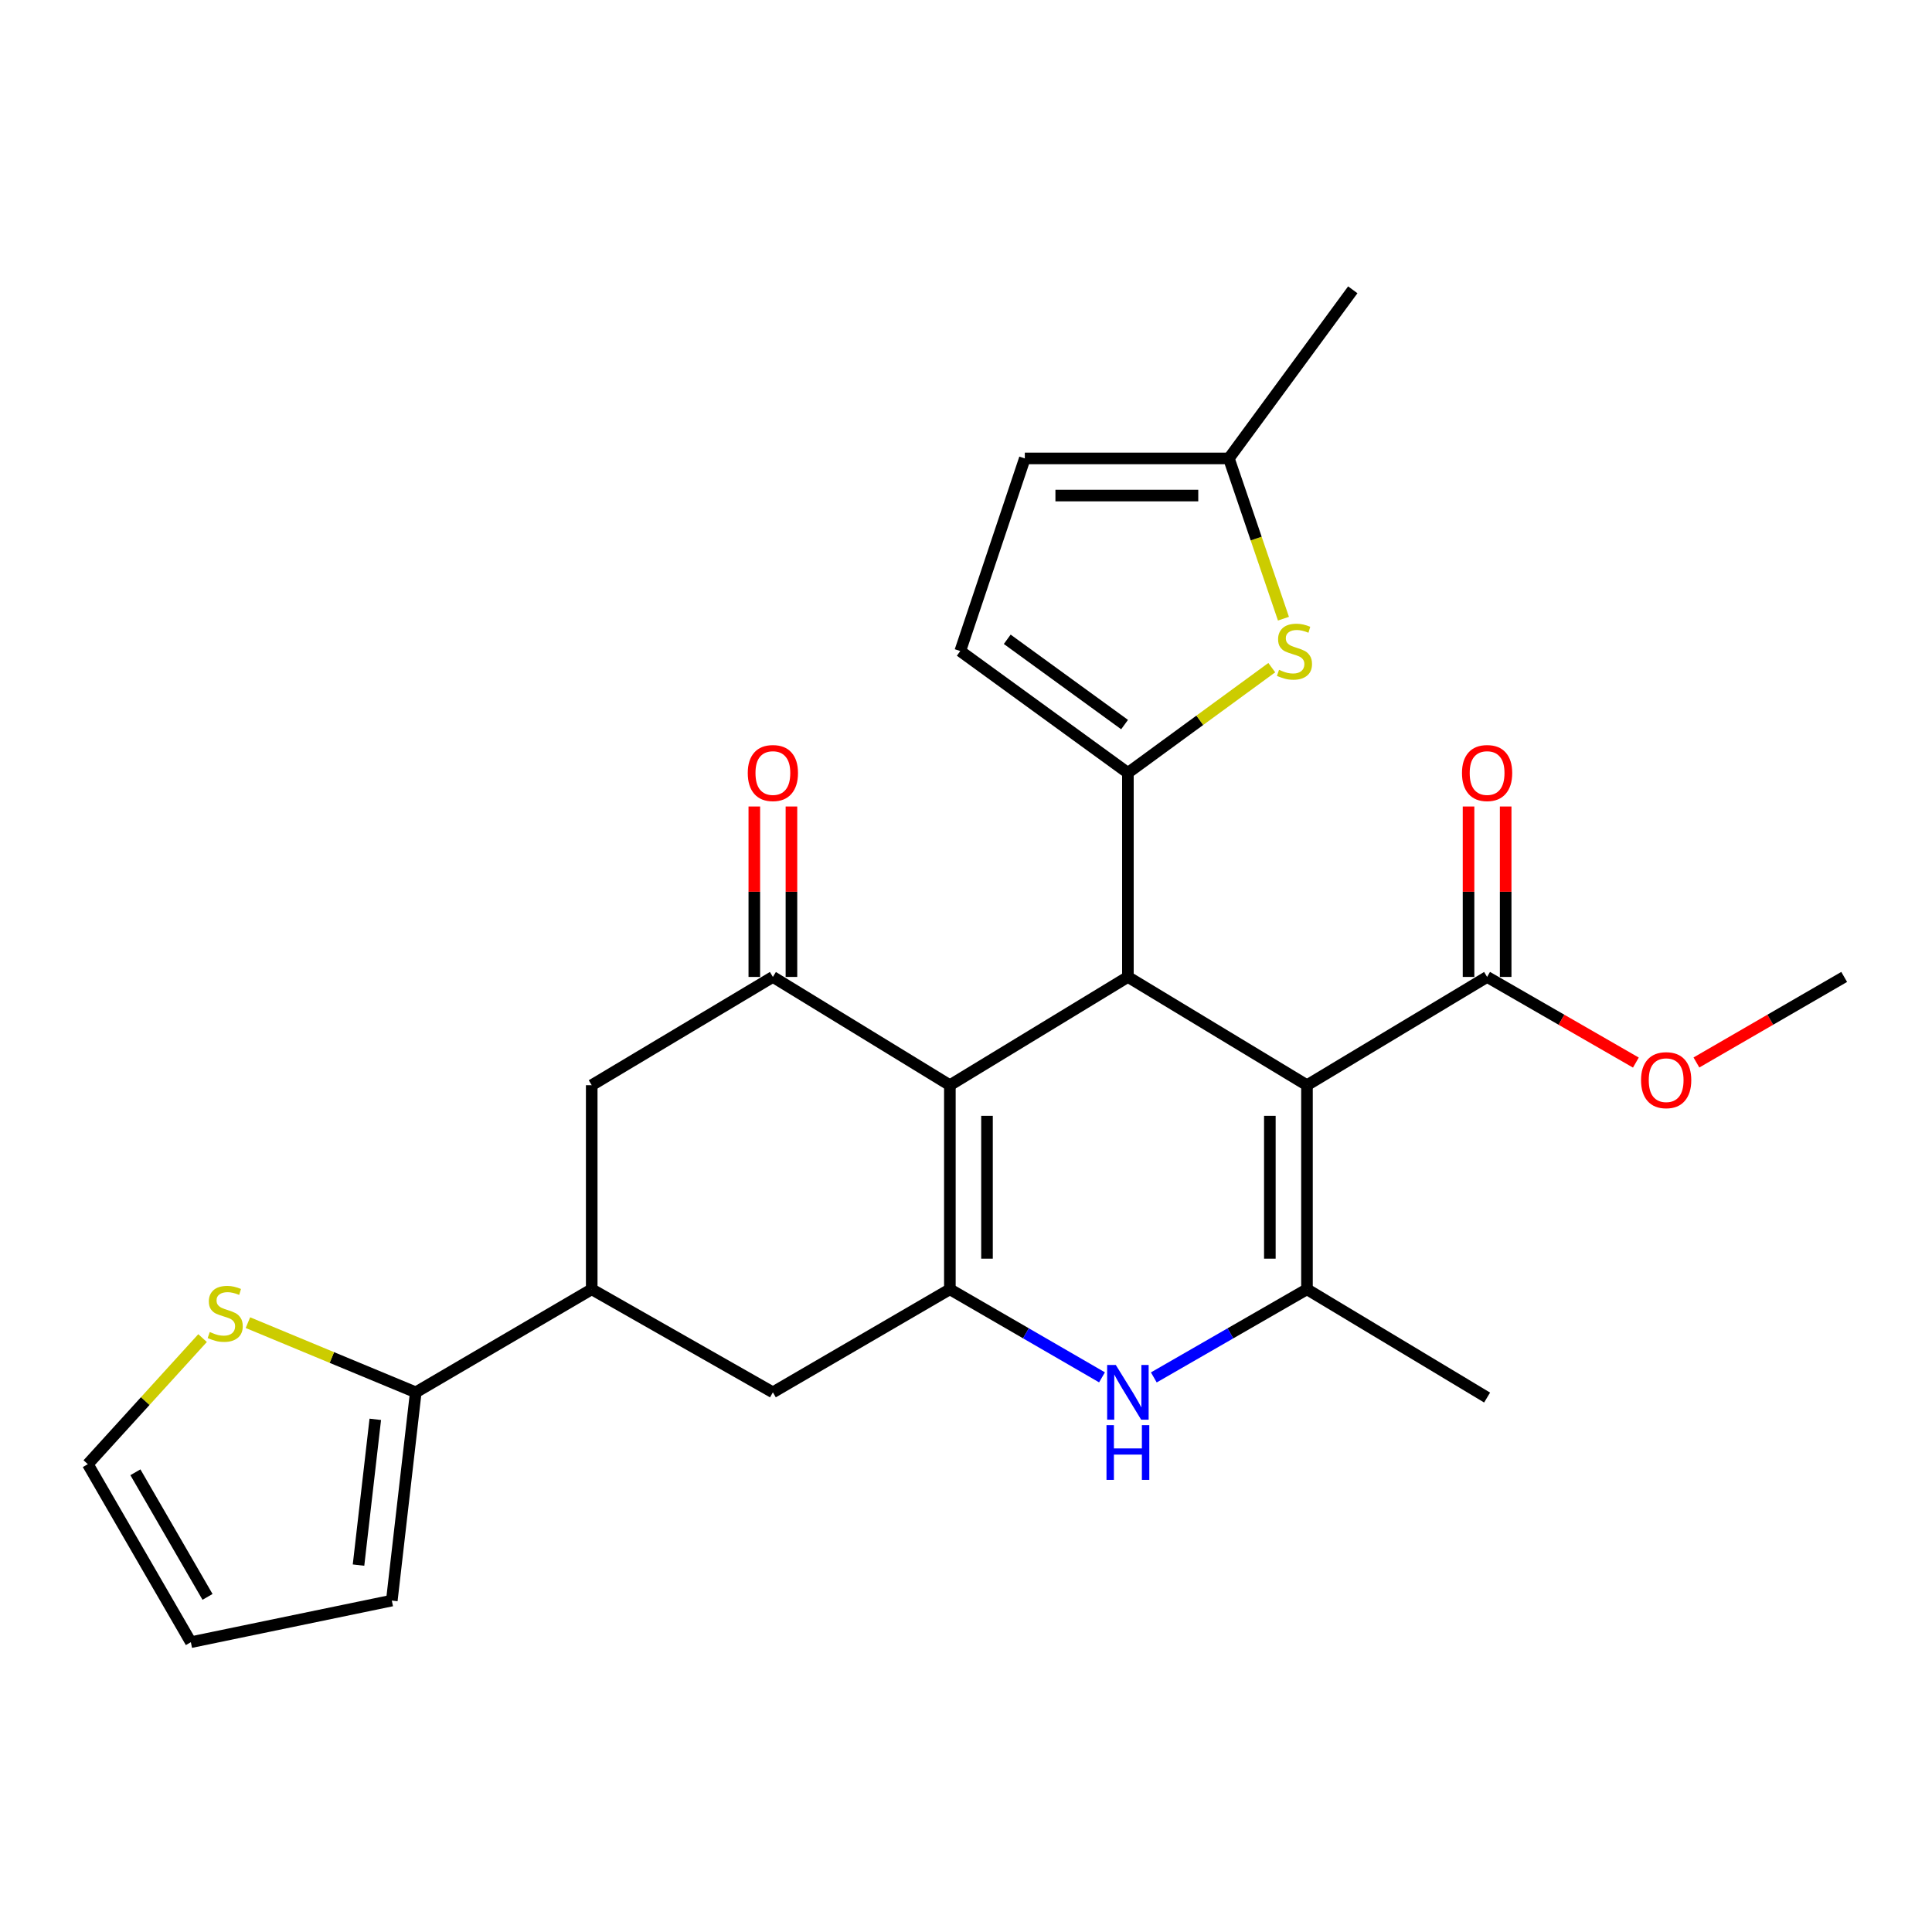 <?xml version='1.0' encoding='iso-8859-1'?>
<svg version='1.1' baseProfile='full'
              xmlns='http://www.w3.org/2000/svg'
                      xmlns:rdkit='http://www.rdkit.org/xml'
                      xmlns:xlink='http://www.w3.org/1999/xlink'
                  xml:space='preserve'
width='1000px' height='1000px' viewBox='0 0 1000 1000'>
<!-- END OF HEADER -->
<rect style='opacity:1.0;fill:#FFFFFF;stroke:none' width='1000' height='1000' x='0' y='0'> </rect>
<path class='bond-1' d='M 676.487,561.701 L 583.798,505.658' style='fill:none;fill-rule:evenodd;stroke:#000000;stroke-width:6px;stroke-linecap:butt;stroke-linejoin:miter;stroke-opacity:1' />
<path class='bond-4' d='M 676.487,561.701 L 676.487,667.328' style='fill:none;fill-rule:evenodd;stroke:#000000;stroke-width:6px;stroke-linecap:butt;stroke-linejoin:miter;stroke-opacity:1' />
<path class='bond-4' d='M 657.272,577.545 L 657.272,651.484' style='fill:none;fill-rule:evenodd;stroke:#000000;stroke-width:6px;stroke-linecap:butt;stroke-linejoin:miter;stroke-opacity:1' />
<path class='bond-8' d='M 676.487,561.701 L 769.721,505.658' style='fill:none;fill-rule:evenodd;stroke:#000000;stroke-width:6px;stroke-linecap:butt;stroke-linejoin:miter;stroke-opacity:1' />
<path class='bond-0' d='M 491.652,561.701 L 583.798,505.658' style='fill:none;fill-rule:evenodd;stroke:#000000;stroke-width:6px;stroke-linecap:butt;stroke-linejoin:miter;stroke-opacity:1' />
<path class='bond-6' d='M 491.652,561.701 L 400.041,505.658' style='fill:none;fill-rule:evenodd;stroke:#000000;stroke-width:6px;stroke-linecap:butt;stroke-linejoin:miter;stroke-opacity:1' />
<path class='bond-26' d='M 491.652,561.701 L 491.652,667.328' style='fill:none;fill-rule:evenodd;stroke:#000000;stroke-width:6px;stroke-linecap:butt;stroke-linejoin:miter;stroke-opacity:1' />
<path class='bond-26' d='M 510.867,577.545 L 510.867,651.484' style='fill:none;fill-rule:evenodd;stroke:#000000;stroke-width:6px;stroke-linecap:butt;stroke-linejoin:miter;stroke-opacity:1' />
<path class='bond-3' d='M 583.798,505.658 L 583.798,400.041' style='fill:none;fill-rule:evenodd;stroke:#000000;stroke-width:6px;stroke-linecap:butt;stroke-linejoin:miter;stroke-opacity:1' />
<path class='bond-2' d='M 491.652,667.328 L 531.024,690.12' style='fill:none;fill-rule:evenodd;stroke:#000000;stroke-width:6px;stroke-linecap:butt;stroke-linejoin:miter;stroke-opacity:1' />
<path class='bond-2' d='M 531.024,690.12 L 570.396,712.912' style='fill:none;fill-rule:evenodd;stroke:#0000FF;stroke-width:6px;stroke-linecap:butt;stroke-linejoin:miter;stroke-opacity:1' />
<path class='bond-12' d='M 491.652,667.328 L 400.041,720.67' style='fill:none;fill-rule:evenodd;stroke:#000000;stroke-width:6px;stroke-linecap:butt;stroke-linejoin:miter;stroke-opacity:1' />
<path class='bond-7' d='M 583.798,400.041 L 621.033,372.809' style='fill:none;fill-rule:evenodd;stroke:#000000;stroke-width:6px;stroke-linecap:butt;stroke-linejoin:miter;stroke-opacity:1' />
<path class='bond-7' d='M 621.033,372.809 L 658.268,345.578' style='fill:none;fill-rule:evenodd;stroke:#CCCC00;stroke-width:6px;stroke-linecap:butt;stroke-linejoin:miter;stroke-opacity:1' />
<path class='bond-9' d='M 583.798,400.041 L 497.032,336.984' style='fill:none;fill-rule:evenodd;stroke:#000000;stroke-width:6px;stroke-linecap:butt;stroke-linejoin:miter;stroke-opacity:1' />
<path class='bond-9' d='M 582.079,375.039 L 521.343,330.899' style='fill:none;fill-rule:evenodd;stroke:#000000;stroke-width:6px;stroke-linecap:butt;stroke-linejoin:miter;stroke-opacity:1' />
<path class='bond-5' d='M 676.487,667.328 L 636.849,690.14' style='fill:none;fill-rule:evenodd;stroke:#000000;stroke-width:6px;stroke-linecap:butt;stroke-linejoin:miter;stroke-opacity:1' />
<path class='bond-5' d='M 636.849,690.14 L 597.211,712.951' style='fill:none;fill-rule:evenodd;stroke:#0000FF;stroke-width:6px;stroke-linecap:butt;stroke-linejoin:miter;stroke-opacity:1' />
<path class='bond-23' d='M 676.487,667.328 L 769.721,723.371' style='fill:none;fill-rule:evenodd;stroke:#000000;stroke-width:6px;stroke-linecap:butt;stroke-linejoin:miter;stroke-opacity:1' />
<path class='bond-13' d='M 400.041,505.658 L 306.273,561.701' style='fill:none;fill-rule:evenodd;stroke:#000000;stroke-width:6px;stroke-linecap:butt;stroke-linejoin:miter;stroke-opacity:1' />
<path class='bond-17' d='M 409.648,505.658 L 409.648,461.549' style='fill:none;fill-rule:evenodd;stroke:#000000;stroke-width:6px;stroke-linecap:butt;stroke-linejoin:miter;stroke-opacity:1' />
<path class='bond-17' d='M 409.648,461.549 L 409.648,417.441' style='fill:none;fill-rule:evenodd;stroke:#FF0000;stroke-width:6px;stroke-linecap:butt;stroke-linejoin:miter;stroke-opacity:1' />
<path class='bond-17' d='M 390.433,505.658 L 390.433,461.549' style='fill:none;fill-rule:evenodd;stroke:#000000;stroke-width:6px;stroke-linecap:butt;stroke-linejoin:miter;stroke-opacity:1' />
<path class='bond-17' d='M 390.433,461.549 L 390.433,417.441' style='fill:none;fill-rule:evenodd;stroke:#FF0000;stroke-width:6px;stroke-linecap:butt;stroke-linejoin:miter;stroke-opacity:1' />
<path class='bond-14' d='M 664.312,320.231 L 650.187,278.756' style='fill:none;fill-rule:evenodd;stroke:#CCCC00;stroke-width:6px;stroke-linecap:butt;stroke-linejoin:miter;stroke-opacity:1' />
<path class='bond-14' d='M 650.187,278.756 L 636.062,237.281' style='fill:none;fill-rule:evenodd;stroke:#000000;stroke-width:6px;stroke-linecap:butt;stroke-linejoin:miter;stroke-opacity:1' />
<path class='bond-20' d='M 779.329,505.658 L 779.329,461.549' style='fill:none;fill-rule:evenodd;stroke:#000000;stroke-width:6px;stroke-linecap:butt;stroke-linejoin:miter;stroke-opacity:1' />
<path class='bond-20' d='M 779.329,461.549 L 779.329,417.441' style='fill:none;fill-rule:evenodd;stroke:#FF0000;stroke-width:6px;stroke-linecap:butt;stroke-linejoin:miter;stroke-opacity:1' />
<path class='bond-20' d='M 760.114,505.658 L 760.114,461.549' style='fill:none;fill-rule:evenodd;stroke:#000000;stroke-width:6px;stroke-linecap:butt;stroke-linejoin:miter;stroke-opacity:1' />
<path class='bond-20' d='M 760.114,461.549 L 760.114,417.441' style='fill:none;fill-rule:evenodd;stroke:#FF0000;stroke-width:6px;stroke-linecap:butt;stroke-linejoin:miter;stroke-opacity:1' />
<path class='bond-22' d='M 769.721,505.658 L 808.224,527.823' style='fill:none;fill-rule:evenodd;stroke:#000000;stroke-width:6px;stroke-linecap:butt;stroke-linejoin:miter;stroke-opacity:1' />
<path class='bond-22' d='M 808.224,527.823 L 846.727,549.988' style='fill:none;fill-rule:evenodd;stroke:#FF0000;stroke-width:6px;stroke-linecap:butt;stroke-linejoin:miter;stroke-opacity:1' />
<path class='bond-16' d='M 497.032,336.984 L 530.445,237.281' style='fill:none;fill-rule:evenodd;stroke:#000000;stroke-width:6px;stroke-linecap:butt;stroke-linejoin:miter;stroke-opacity:1' />
<path class='bond-10' d='M 306.273,667.328 L 400.041,720.67' style='fill:none;fill-rule:evenodd;stroke:#000000;stroke-width:6px;stroke-linecap:butt;stroke-linejoin:miter;stroke-opacity:1' />
<path class='bond-11' d='M 306.273,667.328 L 215.195,720.67' style='fill:none;fill-rule:evenodd;stroke:#000000;stroke-width:6px;stroke-linecap:butt;stroke-linejoin:miter;stroke-opacity:1' />
<path class='bond-28' d='M 306.273,667.328 L 306.273,561.701' style='fill:none;fill-rule:evenodd;stroke:#000000;stroke-width:6px;stroke-linecap:butt;stroke-linejoin:miter;stroke-opacity:1' />
<path class='bond-15' d='M 215.195,720.67 L 171.758,702.635' style='fill:none;fill-rule:evenodd;stroke:#000000;stroke-width:6px;stroke-linecap:butt;stroke-linejoin:miter;stroke-opacity:1' />
<path class='bond-15' d='M 171.758,702.635 L 128.32,684.6' style='fill:none;fill-rule:evenodd;stroke:#CCCC00;stroke-width:6px;stroke-linecap:butt;stroke-linejoin:miter;stroke-opacity:1' />
<path class='bond-18' d='M 215.195,720.67 L 202.802,828.454' style='fill:none;fill-rule:evenodd;stroke:#000000;stroke-width:6px;stroke-linecap:butt;stroke-linejoin:miter;stroke-opacity:1' />
<path class='bond-18' d='M 194.247,734.643 L 185.572,810.092' style='fill:none;fill-rule:evenodd;stroke:#000000;stroke-width:6px;stroke-linecap:butt;stroke-linejoin:miter;stroke-opacity:1' />
<path class='bond-24' d='M 636.062,237.281 L 700.196,150.004' style='fill:none;fill-rule:evenodd;stroke:#000000;stroke-width:6px;stroke-linecap:butt;stroke-linejoin:miter;stroke-opacity:1' />
<path class='bond-27' d='M 636.062,237.281 L 530.445,237.281' style='fill:none;fill-rule:evenodd;stroke:#000000;stroke-width:6px;stroke-linecap:butt;stroke-linejoin:miter;stroke-opacity:1' />
<path class='bond-27' d='M 620.219,256.496 L 546.287,256.496' style='fill:none;fill-rule:evenodd;stroke:#000000;stroke-width:6px;stroke-linecap:butt;stroke-linejoin:miter;stroke-opacity:1' />
<path class='bond-19' d='M 104.849,692.599 L 75.152,725.225' style='fill:none;fill-rule:evenodd;stroke:#CCCC00;stroke-width:6px;stroke-linecap:butt;stroke-linejoin:miter;stroke-opacity:1' />
<path class='bond-19' d='M 75.152,725.225 L 45.455,757.851' style='fill:none;fill-rule:evenodd;stroke:#000000;stroke-width:6px;stroke-linecap:butt;stroke-linejoin:miter;stroke-opacity:1' />
<path class='bond-21' d='M 202.802,828.454 L 98.786,849.996' style='fill:none;fill-rule:evenodd;stroke:#000000;stroke-width:6px;stroke-linecap:butt;stroke-linejoin:miter;stroke-opacity:1' />
<path class='bond-29' d='M 45.455,757.851 L 98.786,849.996' style='fill:none;fill-rule:evenodd;stroke:#000000;stroke-width:6px;stroke-linecap:butt;stroke-linejoin:miter;stroke-opacity:1' />
<path class='bond-29' d='M 70.084,762.047 L 107.416,826.549' style='fill:none;fill-rule:evenodd;stroke:#000000;stroke-width:6px;stroke-linecap:butt;stroke-linejoin:miter;stroke-opacity:1' />
<path class='bond-25' d='M 878.062,549.942 L 916.304,527.8' style='fill:none;fill-rule:evenodd;stroke:#FF0000;stroke-width:6px;stroke-linecap:butt;stroke-linejoin:miter;stroke-opacity:1' />
<path class='bond-25' d='M 916.304,527.8 L 954.545,505.658' style='fill:none;fill-rule:evenodd;stroke:#000000;stroke-width:6px;stroke-linecap:butt;stroke-linejoin:miter;stroke-opacity:1' />
<path  class='atom-6' d='M 577.538 706.51
L 586.818 721.51
Q 587.738 722.99, 589.218 725.67
Q 590.698 728.35, 590.778 728.51
L 590.778 706.51
L 594.538 706.51
L 594.538 734.83
L 590.658 734.83
L 580.698 718.43
Q 579.538 716.51, 578.298 714.31
Q 577.098 712.11, 576.738 711.43
L 576.738 734.83
L 573.058 734.83
L 573.058 706.51
L 577.538 706.51
' fill='#0000FF'/>
<path  class='atom-6' d='M 572.718 737.662
L 576.558 737.662
L 576.558 749.702
L 591.038 749.702
L 591.038 737.662
L 594.878 737.662
L 594.878 765.982
L 591.038 765.982
L 591.038 752.902
L 576.558 752.902
L 576.558 765.982
L 572.718 765.982
L 572.718 737.662
' fill='#0000FF'/>
<path  class='atom-8' d='M 662.018 346.704
Q 662.338 346.824, 663.658 347.384
Q 664.978 347.944, 666.418 348.304
Q 667.898 348.624, 669.338 348.624
Q 672.018 348.624, 673.578 347.344
Q 675.138 346.024, 675.138 343.744
Q 675.138 342.184, 674.338 341.224
Q 673.578 340.264, 672.378 339.744
Q 671.178 339.224, 669.178 338.624
Q 666.658 337.864, 665.138 337.144
Q 663.658 336.424, 662.578 334.904
Q 661.538 333.384, 661.538 330.824
Q 661.538 327.264, 663.938 325.064
Q 666.378 322.864, 671.178 322.864
Q 674.458 322.864, 678.178 324.424
L 677.258 327.504
Q 673.858 326.104, 671.298 326.104
Q 668.538 326.104, 667.018 327.264
Q 665.498 328.384, 665.538 330.344
Q 665.538 331.864, 666.298 332.784
Q 667.098 333.704, 668.218 334.224
Q 669.378 334.744, 671.298 335.344
Q 673.858 336.144, 675.378 336.944
Q 676.898 337.744, 677.978 339.384
Q 679.098 340.984, 679.098 343.744
Q 679.098 347.664, 676.458 349.784
Q 673.858 351.864, 669.498 351.864
Q 666.978 351.864, 665.058 351.304
Q 663.178 350.784, 660.938 349.864
L 662.018 346.704
' fill='#CCCC00'/>
<path  class='atom-16' d='M 108.57 689.442
Q 108.89 689.562, 110.21 690.122
Q 111.53 690.682, 112.97 691.042
Q 114.45 691.362, 115.89 691.362
Q 118.57 691.362, 120.13 690.082
Q 121.69 688.762, 121.69 686.482
Q 121.69 684.922, 120.89 683.962
Q 120.13 683.002, 118.93 682.482
Q 117.73 681.962, 115.73 681.362
Q 113.21 680.602, 111.69 679.882
Q 110.21 679.162, 109.13 677.642
Q 108.09 676.122, 108.09 673.562
Q 108.09 670.002, 110.49 667.802
Q 112.93 665.602, 117.73 665.602
Q 121.01 665.602, 124.73 667.162
L 123.81 670.242
Q 120.41 668.842, 117.85 668.842
Q 115.09 668.842, 113.57 670.002
Q 112.05 671.122, 112.09 673.082
Q 112.09 674.602, 112.85 675.522
Q 113.65 676.442, 114.77 676.962
Q 115.93 677.482, 117.85 678.082
Q 120.41 678.882, 121.93 679.682
Q 123.45 680.482, 124.53 682.122
Q 125.65 683.722, 125.65 686.482
Q 125.65 690.402, 123.01 692.522
Q 120.41 694.602, 116.05 694.602
Q 113.53 694.602, 111.61 694.042
Q 109.73 693.522, 107.49 692.602
L 108.57 689.442
' fill='#CCCC00'/>
<path  class='atom-18' d='M 387.041 400.121
Q 387.041 393.321, 390.401 389.521
Q 393.761 385.721, 400.041 385.721
Q 406.321 385.721, 409.681 389.521
Q 413.041 393.321, 413.041 400.121
Q 413.041 407.001, 409.641 410.921
Q 406.241 414.801, 400.041 414.801
Q 393.801 414.801, 390.401 410.921
Q 387.041 407.041, 387.041 400.121
M 400.041 411.601
Q 404.361 411.601, 406.681 408.721
Q 409.041 405.801, 409.041 400.121
Q 409.041 394.561, 406.681 391.761
Q 404.361 388.921, 400.041 388.921
Q 395.721 388.921, 393.361 391.721
Q 391.041 394.521, 391.041 400.121
Q 391.041 405.841, 393.361 408.721
Q 395.721 411.601, 400.041 411.601
' fill='#FF0000'/>
<path  class='atom-21' d='M 756.721 400.121
Q 756.721 393.321, 760.081 389.521
Q 763.441 385.721, 769.721 385.721
Q 776.001 385.721, 779.361 389.521
Q 782.721 393.321, 782.721 400.121
Q 782.721 407.001, 779.321 410.921
Q 775.921 414.801, 769.721 414.801
Q 763.481 414.801, 760.081 410.921
Q 756.721 407.041, 756.721 400.121
M 769.721 411.601
Q 774.041 411.601, 776.361 408.721
Q 778.721 405.801, 778.721 400.121
Q 778.721 394.561, 776.361 391.761
Q 774.041 388.921, 769.721 388.921
Q 765.401 388.921, 763.041 391.721
Q 760.721 394.521, 760.721 400.121
Q 760.721 405.841, 763.041 408.721
Q 765.401 411.601, 769.721 411.601
' fill='#FF0000'/>
<path  class='atom-23' d='M 849.4 559.091
Q 849.4 552.291, 852.76 548.491
Q 856.12 544.691, 862.4 544.691
Q 868.68 544.691, 872.04 548.491
Q 875.4 552.291, 875.4 559.091
Q 875.4 565.971, 872 569.891
Q 868.6 573.771, 862.4 573.771
Q 856.16 573.771, 852.76 569.891
Q 849.4 566.011, 849.4 559.091
M 862.4 570.571
Q 866.72 570.571, 869.04 567.691
Q 871.4 564.771, 871.4 559.091
Q 871.4 553.531, 869.04 550.731
Q 866.72 547.891, 862.4 547.891
Q 858.08 547.891, 855.72 550.691
Q 853.4 553.491, 853.4 559.091
Q 853.4 564.811, 855.72 567.691
Q 858.08 570.571, 862.4 570.571
' fill='#FF0000'/>
</svg>
